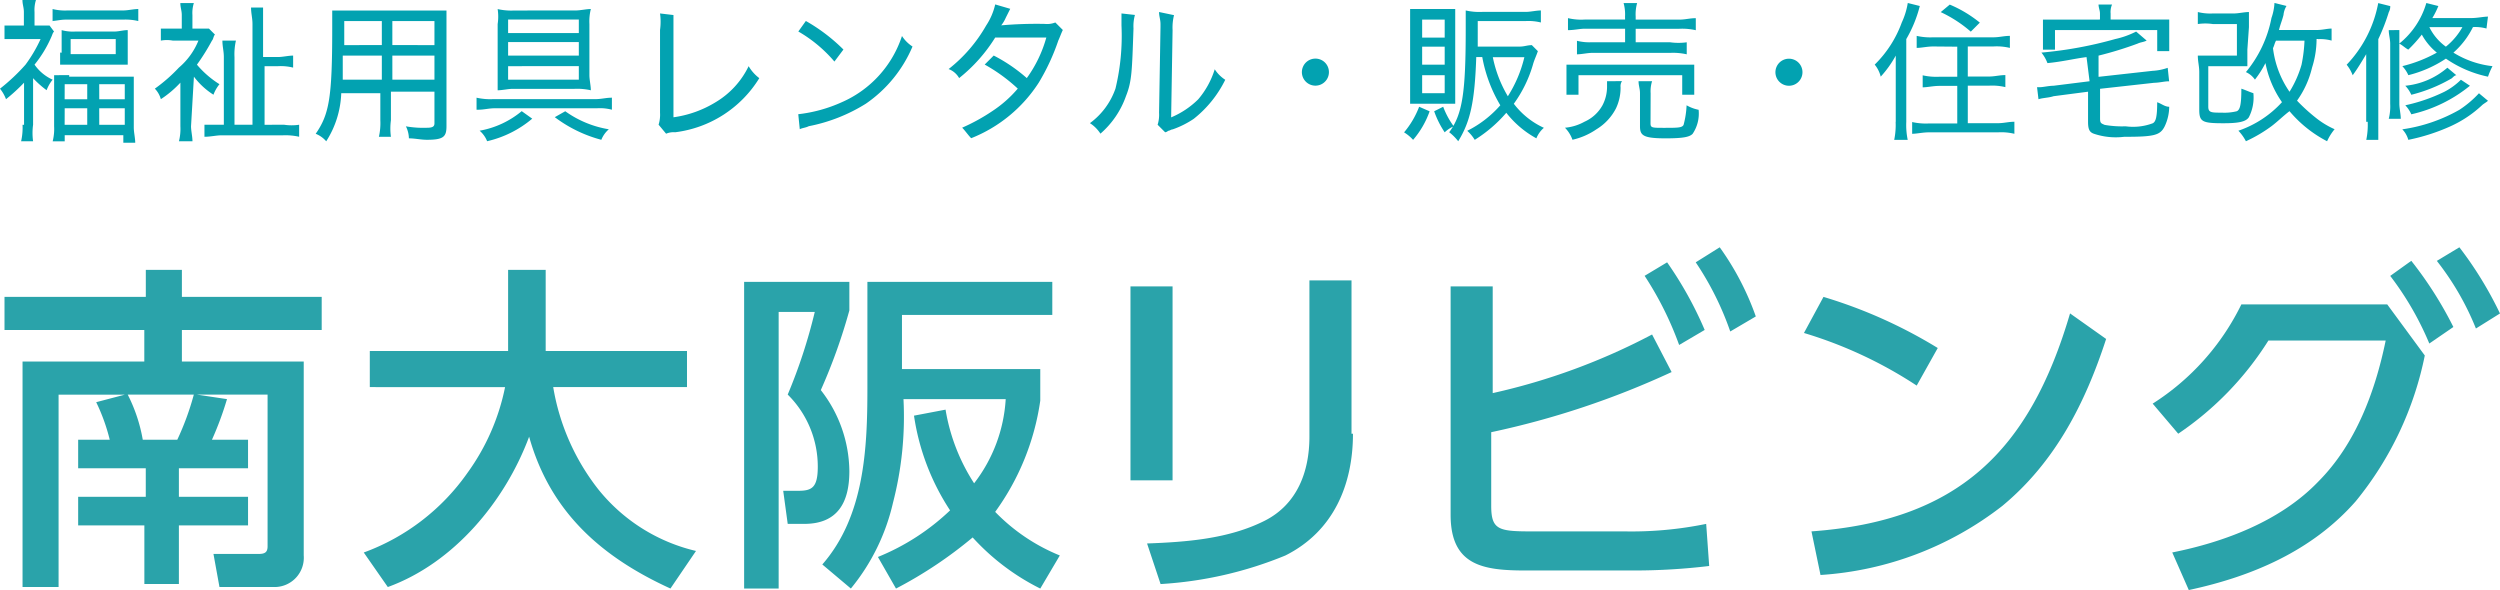<svg xmlns="http://www.w3.org/2000/svg" width="173.781" height="41.016" viewBox="0 0 173.781 41.016">
  <g id="グループ_506" data-name="グループ 506" transform="translate(-364 -259)">
    <g id="グループ_502" data-name="グループ 502" transform="translate(364 259)">
      <g id="logo" transform="translate(0 0)">
        <g id="グループ_1" transform="translate(0 0)">
          <path id="パス_445" d="M40.867,23.073a4.287,4.287,0,0,1-.1,1.149H41.6a4.215,4.215,0,0,1,0-1.149V19.834a6.761,6.761,0,0,0,.94.836,2.619,2.619,0,0,1,.418-.731A3.072,3.072,0,0,1,41.7,18.893a8.2,8.2,0,0,0,1.149-1.881c.1-.209.1-.313.209-.418l-.313-.418H41.7v-.94a2.3,2.3,0,0,1,.1-.836h-.94c0,.313.1.522.1.836v.94H39.613v.94h2.508a9.923,9.923,0,0,1-1.045,1.776A13.457,13.457,0,0,1,39.3,20.565a2.619,2.619,0,0,1,.418.731,12.524,12.524,0,0,0,1.254-1.149v2.926Zm1.985-7.21c.313,0,.627-.1,1.045-.1h3.971a3.92,3.92,0,0,1,1.045.1v-.836c-.313,0-.731.1-1.045.1H44a3.555,3.555,0,0,1-1.045-.1v.836Zm.627,2.194v.836h4.7v-2.4c-.313,0-.627.1-.94.1H44.525a2.893,2.893,0,0,1-.94-.1v1.567Zm.731-.94h3.135v1.045H44.211Zm-.1,2.508H43.062v3.553a3.555,3.555,0,0,1-.1,1.045h.836V23.8h4.075v.522H48.7c0-.313-.1-.731-.1-1.045V19.729H44.107Zm-.313.627h1.567V21.3H43.793Zm2.4,0h1.776V21.3H46.2Zm-2.4,1.672h1.567v1.149H43.793Zm2.4,0h1.776v1.149H46.2Zm6.583-2.194a5.115,5.115,0,0,0,1.358,1.254,2.619,2.619,0,0,1,.418-.731,6.678,6.678,0,0,1-1.567-1.358,14.634,14.634,0,0,0,1.045-1.672c.1-.1.1-.313.209-.418l-.418-.418H52.676v-.94a2.3,2.3,0,0,1,.1-.836h-.94c0,.313.1.522.1.836v.94H50.481v.836a2.249,2.249,0,0,1,.836,0h1.776A4.837,4.837,0,0,1,51.735,19.1a11.185,11.185,0,0,1-1.672,1.463,1.684,1.684,0,0,1,.418.731,7.2,7.2,0,0,0,1.358-1.149v3.03a3.555,3.555,0,0,1-.1,1.045h.94c0-.313-.1-.731-.1-1.045Zm4.911,3.344V19h.94a3.555,3.555,0,0,1,1.045.1v-.836c-.313,0-.731.1-1.045.1H57.587V14.922h-.836c0,.418.1.731.1,1.149v7H55.6v-4.7a4.286,4.286,0,0,1,.1-1.149h-.94c0,.418.1.731.1,1.149v4.7H53.512v.836c.418,0,.836-.1,1.149-.1h4.284a4.287,4.287,0,0,1,1.149.1v-.836a3.5,3.5,0,0,1-1.045,0Zm8.882-2.3H69.5v2.194c0,.209-.1.313-.522.313a6.9,6.9,0,0,1-1.463-.1,1.969,1.969,0,0,1,.209.836c.418,0,.836.1,1.254.1,1.149,0,1.358-.209,1.358-.94V15.131H62.394v1.254c0,4.807-.209,5.956-1.149,7.315a1.874,1.874,0,0,1,.731.522,6.614,6.614,0,0,0,1.045-3.344h2.717V22.76a4.287,4.287,0,0,1-.1,1.149h.836a4.234,4.234,0,0,1,0-1.149V20.774Zm0-3.239V15.863H69.5v1.672Zm-.731,0H63.23V15.863h2.612Zm.731.731H69.5v1.672H66.574Zm-.731,0v1.672H63.126V18.266Zm9.2-3.135a4.286,4.286,0,0,1-1.149-.1,3.484,3.484,0,0,1,0,1.045v4.6c.313,0,.731-.1,1.045-.1h4.284a4.286,4.286,0,0,1,1.149.1c0-.313-.1-.731-.1-1.045V16.072a3.555,3.555,0,0,1,.1-1.045c-.313,0-.731.1-1.045.1Zm4.493.627v.94H74.62v-.94h4.911Zm0,1.567v.94H74.62v-.94Zm0,1.672v.94H74.62V19Zm-7,3.03c.418,0,.731-.1,1.149-.1h7.106a3.221,3.221,0,0,1,1.045.1v-.836c-.418,0-.731.1-1.149.1H73.575a4.286,4.286,0,0,1-1.149-.1v.836Zm3.03.1a6.279,6.279,0,0,1-2.926,1.358,1.875,1.875,0,0,1,.522.731,7.406,7.406,0,0,0,3.135-1.567Zm2.3.418A9.326,9.326,0,0,0,81.1,24.118a1.874,1.874,0,0,1,.522-.731,7.173,7.173,0,0,1-3.03-1.254Zm7.315-7.21a4.215,4.215,0,0,1,0,1.149v5.747a2.3,2.3,0,0,1-.1.836l.522.627a1.325,1.325,0,0,1,.627-.1,8.021,8.021,0,0,0,5.852-3.762A2.817,2.817,0,0,1,91.34,19a5.9,5.9,0,0,1-2.3,2.508,7.584,7.584,0,0,1-2.926,1.045V15.445Zm9.614,1.254a9.553,9.553,0,0,1,2.508,2.09l.627-.836a12.308,12.308,0,0,0-2.612-1.985Zm.1,6.792c.209-.1.418-.1.627-.209a11.681,11.681,0,0,0,3.971-1.567,9.131,9.131,0,0,0,3.239-3.971,2.442,2.442,0,0,1-.732-.731,7.6,7.6,0,0,1-4.18,4.6,10.044,10.044,0,0,1-3.03.836Zm13.585-8.673a4.425,4.425,0,0,1-.627,1.463,10.333,10.333,0,0,1-2.612,3.03,1.4,1.4,0,0,1,.732.627,11.016,11.016,0,0,0,2.508-2.821h3.553a8.829,8.829,0,0,1-1.358,2.821,11.188,11.188,0,0,0-2.3-1.567l-.627.627a11.728,11.728,0,0,1,2.3,1.672,8.324,8.324,0,0,1-1.776,1.567,13.387,13.387,0,0,1-2.09,1.149c.209.209.418.522.627.731a9.951,9.951,0,0,0,4.7-3.866,14.9,14.9,0,0,0,1.358-2.926c.1-.209.209-.522.313-.731l-.522-.522a1.549,1.549,0,0,1-.731.1,28.371,28.371,0,0,0-3.03.1,2.284,2.284,0,0,0,.313-.522l.314-.627Zm8.778.627v.836a15.648,15.648,0,0,1-.418,4.389,5.022,5.022,0,0,1-1.776,2.4,2.441,2.441,0,0,1,.731.731,6.151,6.151,0,0,0,1.776-2.612c.418-1.045.418-1.776.522-4.7a2.893,2.893,0,0,1,.1-.94Zm2.612-.1c0,.313.1.522.1.836v.209l-.1,5.956a2.3,2.3,0,0,1-.1.836l.522.522a.365.365,0,0,0,.209-.1c.1,0,.209-.1.313-.1a6.385,6.385,0,0,0,1.463-.731,7.884,7.884,0,0,0,2.194-2.717,2.442,2.442,0,0,1-.731-.731,5.893,5.893,0,0,1-1.149,2.09,5.93,5.93,0,0,1-1.881,1.254l.1-6.061a3.556,3.556,0,0,1,.1-1.045Zm10.868,3.239a.94.94,0,1,0,.94.94.937.937,0,0,0-.94-.94Zm11.6-.1a10.011,10.011,0,0,0,1.254,3.344,7.556,7.556,0,0,1-2.3,1.776,2.772,2.772,0,0,1,.522.627,9.5,9.5,0,0,0,2.194-1.881,6.771,6.771,0,0,0,2.09,1.776,1.875,1.875,0,0,1,.522-.731,5.5,5.5,0,0,1-2.09-1.672,8.829,8.829,0,0,0,1.358-2.821c.1-.313.209-.522.314-.836l-.418-.418c-.313,0-.522.1-.836.1h-2.926V15.863h3.344a3.555,3.555,0,0,1,1.045.1v-.836c-.314,0-.731.1-1.045.1h-3.03a4.287,4.287,0,0,1-1.149-.1v1.254c0,4.389-.209,5.956-1.149,7.21a3.547,3.547,0,0,1,.627.627c.836-1.358,1.15-2.717,1.254-5.852h.418Zm2.926,0a8.868,8.868,0,0,1-1.149,2.717,8.617,8.617,0,0,1-1.045-2.717Zm-5.643,3.239h.836V15.027h-3.135V21.61h2.3Zm-1.463-5.852h1.567v1.254h-1.567Zm0,1.881h1.567v1.254h-1.567Zm0,1.985h1.567v1.254h-1.567Zm-.209,2.194A6.117,6.117,0,0,1,136.9,23.6a2.771,2.771,0,0,1,.627.522,6.193,6.193,0,0,0,1.149-1.985Zm1.045.313a6.385,6.385,0,0,0,.731,1.463,2.186,2.186,0,0,1,.627-.418,5.63,5.63,0,0,1-.732-1.358Zm13.271-6.374h-2.821a3.918,3.918,0,0,1-1.149-.1v.836c.418,0,.836-.1,1.149-.1h2.821v.94h-2.3a3.555,3.555,0,0,1-1.045-.1v.94c.314,0,.732-.1,1.045-.1H155.4a4.286,4.286,0,0,1,1.149.1v-.836a4.215,4.215,0,0,1-1.149,0h-2.4v-.94h3.03a4.286,4.286,0,0,1,1.149.1v-.836c-.418,0-.731.1-1.149.1h-3.03v-.209a2.893,2.893,0,0,1,.1-.94h-.94a2.893,2.893,0,0,1,.1.94Zm-3.239,5.225V19.625h7.21v1.358h.836v-2.09h-8.882v2.09Zm1.985-.94v.313h0v.1a2.783,2.783,0,0,1-.314,1.254,2.659,2.659,0,0,1-1.254,1.149,3.4,3.4,0,0,1-1.358.418,2.275,2.275,0,0,1,.522.836,4.8,4.8,0,0,0,1.672-.731,3.64,3.64,0,0,0,1.358-1.463,3.338,3.338,0,0,0,.314-1.463.628.628,0,0,1,.1-.418Zm3.03.836a2.3,2.3,0,0,1,.1-.836H153.2c0,.313.1.522.1.836v2.3c0,.627.209.836,1.776.836,1.254,0,1.672-.1,1.881-.313a2.513,2.513,0,0,0,.418-1.672,2.731,2.731,0,0,1-.836-.313,6.115,6.115,0,0,1-.209,1.358c-.1.209-.418.209-1.358.209-.836,0-.94,0-.94-.313Zm9.614-2.4a.94.94,0,1,0,.94.94.937.937,0,0,0-.94-.94Zm11.7-.836v2.09H174.1a4.287,4.287,0,0,1-1.15-.1v.836c.314,0,.732-.1,1.15-.1h1.254v2.612h-1.985a4.287,4.287,0,0,1-1.15-.1V23.7c.314,0,.731-.1,1.15-.1h4.807a3.918,3.918,0,0,1,1.149.1v-.836c-.418,0-.731.1-1.149.1h-2.09V20.356h1.463a3.918,3.918,0,0,1,1.149.1v-.836c-.418,0-.731.1-1.149.1h-1.463v-2.09h1.776a3.918,3.918,0,0,1,1.15.1v-.836c-.418,0-.731.1-1.15.1h-4.18a4.287,4.287,0,0,1-1.149-.1v.836c.314,0,.731-.1,1.149-.1Zm-4.284,5.225a5.088,5.088,0,0,1-.1,1.254h.94a5.087,5.087,0,0,1-.1-1.254V17.117a8.87,8.87,0,0,0,.94-2.3l-.836-.209a5.173,5.173,0,0,1-.418,1.358,7.836,7.836,0,0,1-1.881,2.926,2.1,2.1,0,0,1,.418.836,7.419,7.419,0,0,0,1.045-1.463v4.6Zm3.135-7.628a8.963,8.963,0,0,1,2.09,1.358l.627-.627a8.542,8.542,0,0,0-2.09-1.254Zm10.868.522h-3.762v2.09h.836V16.49h7.106v1.463h.836V15.758h-4.075V15.34a1.326,1.326,0,0,1,.1-.627h-.94c0,.209.1.418.1.627v.418Zm-.522,4.284-2.508.313c-.314,0-.732.1-.941.1H180.9l.1.836c.314-.1.732-.1,1.045-.209l2.4-.313v2.09c0,.522.1.731.418.836a4.772,4.772,0,0,0,2.09.209c2.09,0,2.508-.1,2.821-.731a3.218,3.218,0,0,0,.313-1.358c-.313,0-.522-.209-.836-.313,0,1.045-.1,1.358-.313,1.463a3.889,3.889,0,0,1-1.881.209,6.9,6.9,0,0,1-1.463-.1c-.209-.1-.314-.1-.314-.418v-2.09l3.762-.418c.314,0,.732-.1.94-.1h.1l-.1-.94a3.713,3.713,0,0,1-1.045.209l-3.762.418V18.266a24.838,24.838,0,0,0,2.717-.836c.209-.1.418-.1.627-.209l-.731-.627a6.042,6.042,0,0,1-1.463.522,27.67,27.67,0,0,1-5.12.94,2.619,2.619,0,0,1,.418.731c1.045-.1,1.881-.313,2.717-.418Zm15.884-2.926a2.893,2.893,0,0,1,.94.1v-.836c-.313,0-.627.1-1.045.1h-2.612c.1-.418.209-.627.313-1.045a1.485,1.485,0,0,1,.209-.627l-.836-.209a3.713,3.713,0,0,1-.209,1.045,8.364,8.364,0,0,1-1.776,3.762,1.536,1.536,0,0,1,.627.522,7.03,7.03,0,0,0,.731-1.149,7.125,7.125,0,0,0,1.149,2.717,7.3,7.3,0,0,1-3.03,1.985,3.176,3.176,0,0,1,.523.731,9.923,9.923,0,0,0,1.776-1.045c.418-.313.836-.731,1.254-1.045a8.549,8.549,0,0,0,2.612,2.09,3.667,3.667,0,0,1,.523-.836,5.925,5.925,0,0,1-1.358-.836,12.523,12.523,0,0,1-1.254-1.149,6.53,6.53,0,0,0,1.045-2.3,6.562,6.562,0,0,0,.313-1.985h.1Zm-.94,0a10.3,10.3,0,0,1-.209,1.776,7.424,7.424,0,0,1-.836,1.881,6.758,6.758,0,0,1-1.149-3.03c.1-.209.1-.313.209-.522H199.5Zm-3.866-.836V15.236c-.313,0-.731.1-1.045.1h-1.463a3.555,3.555,0,0,1-1.045-.1v.836a3.5,3.5,0,0,1,1.045,0h1.672v2.194h-2.717c0,.418.1.731.1,1.149v2.612c0,.836.209.94,1.672.94,1.045,0,1.567-.1,1.776-.418a3.007,3.007,0,0,0,.314-1.672c-.314-.1-.522-.209-.836-.313,0,1.149-.1,1.463-.314,1.567a3.555,3.555,0,0,1-1.045.1c-.731,0-.94,0-.94-.418V19h2.717V17.848Zm16.615-.731c-.313,0-.731.1-1.149.1h-2.717a5.809,5.809,0,0,0,.418-.836l-.836-.209a5.639,5.639,0,0,1-1.881,2.821c.209.1.418.313.627.418a9.419,9.419,0,0,0,.94-1.045,4.182,4.182,0,0,0,1.045,1.254,9.585,9.585,0,0,1-2.4.94,2.185,2.185,0,0,1,.418.627,8.314,8.314,0,0,0,2.612-1.149,8.019,8.019,0,0,0,2.926,1.254,5.093,5.093,0,0,1,.313-.731,6.5,6.5,0,0,1-2.717-.94,5.744,5.744,0,0,0,1.358-1.776,2.893,2.893,0,0,1,.94.1Zm-1.776.731a4.689,4.689,0,0,1-1.149,1.358,3.639,3.639,0,0,1-1.149-1.358Zm-6.583,6.583a5.087,5.087,0,0,1-.1,1.254h.836v-7a13.953,13.953,0,0,0,.731-1.881.79.79,0,0,0,.1-.418l-.836-.209a8.44,8.44,0,0,1-2.194,4.284,2.619,2.619,0,0,1,.418.731c.314-.418.627-.94.94-1.463v4.7Zm5.538-3.762a5.252,5.252,0,0,1-2.926,1.254,2.186,2.186,0,0,1,.418.627,10.7,10.7,0,0,0,2.821-1.149c.1-.1.209-.209.313-.209Zm-4.075-2.612c0,.313.1.627.1.94v4.18a3.554,3.554,0,0,1-.1,1.045h.836c0-.313-.1-.731-.1-1.045V16.49Zm5.016,3.448a4.64,4.64,0,0,1-1.149.836,11.937,11.937,0,0,1-2.717.94,2.187,2.187,0,0,1,.418.627,9.9,9.9,0,0,0,4.075-1.985Zm1.254.94a7.2,7.2,0,0,1-1.358,1.149,11.213,11.213,0,0,1-3.971,1.358,1.684,1.684,0,0,1,.418.731,13.676,13.676,0,0,0,2.926-.94,8.052,8.052,0,0,0,2.194-1.463c.1-.1.314-.209.418-.313Z" transform="translate(-39.3 -14.4)" fill="#02a2b1"/>
        </g>
        <g id="グループ_501" data-name="グループ 501" transform="translate(0.313 17.19)">
          <path id="パス_451" data-name="パス 451" d="M15.866,26.787a22.491,22.491,0,0,1-1.045,2.821h2.508v1.985H12.522v1.985h4.807v1.985H12.522V39.64h-2.4V35.565H5.52V33.579h4.7V31.594H5.52V29.608H7.715A13.1,13.1,0,0,0,6.774,27l1.985-.522h-4.6V39.849H1.654V24.174h8.464V21.98H.4v-2.3h9.823V17.8h2.508v1.881h9.718v2.3H12.731v2.194H21.2v13.48a2.035,2.035,0,0,1-1.985,2.194H15.343l-.418-2.3H18.06c.418,0,.627-.1.627-.522V26.473H13.776Zm-6.9-.313a11.077,11.077,0,0,1,1.045,3.135h2.4a18.972,18.972,0,0,0,1.149-3.135Z" transform="translate(-0.4 -16.233)" fill="#2aa3aa"/>
          <path id="パス_452" data-name="パス 452" d="M24.718,25.951V23.443h9.614V17.8h2.612v5.643h9.823v2.508h-9.3A15.654,15.654,0,0,0,40.6,33.057a12.313,12.313,0,0,0,6.792,4.284l-1.776,2.612c-4.807-2.194-8.36-5.329-9.823-10.554-1.672,4.493-5.225,8.778-9.823,10.45l-1.672-2.4a15.16,15.16,0,0,0,7.21-5.538,15.281,15.281,0,0,0,2.612-5.956Z" transform="translate(0.675 -16.233)" fill="#2aa3aa"/>
          <path id="パス_453" data-name="パス 453" d="M56.915,18.6v1.985a39.149,39.149,0,0,1-1.985,5.538,9.273,9.273,0,0,1,1.985,5.643c0,2.194-.836,3.657-3.135,3.657H52.63l-.313-2.3h1.045c.94,0,1.358-.209,1.358-1.672a7.037,7.037,0,0,0-2.09-5.016,36.952,36.952,0,0,0,1.881-5.747H52V39.918H49.6V18.6Zm10.868,8.151H60.677a23.852,23.852,0,0,1-.731,7.21,14.467,14.467,0,0,1-2.926,5.956l-1.985-1.672C57.96,34.9,58.169,30.2,58.169,26.019V18.6H71.022v2.3H60.572v3.762h9.614v2.194a17.34,17.34,0,0,1-3.135,7.733,13.135,13.135,0,0,0,4.493,3.03l-1.358,2.3a15.956,15.956,0,0,1-4.7-3.553,29.576,29.576,0,0,1-5.329,3.553L58.9,37.723a15.914,15.914,0,0,0,5.016-3.239A16.29,16.29,0,0,1,61.408,27.9l2.194-.418a13.412,13.412,0,0,0,1.985,5.12A10.571,10.571,0,0,0,67.783,26.751Z" transform="translate(1.813 -16.197)" fill="#2aa3aa"/>
          <path id="パス_454" data-name="パス 454" d="M78.226,32.4H75.3V18.918h2.926Zm12.54-3.239c0,3.553-1.358,6.792-4.7,8.464a26.928,26.928,0,0,1-8.673,1.985l-.94-2.821c2.717-.1,5.643-.313,8.151-1.567,2.3-1.149,3.135-3.448,3.135-5.852V18.5h2.926V29.159Z" transform="translate(2.969 -16.201)" fill="#2aa3aa"/>
          <path id="パス_455" data-name="パス 455" d="M110.6,22.361l1.358,2.612a58.933,58.933,0,0,1-12.54,4.18v5.12c0,1.672.522,1.776,2.821,1.776h6.479a25.8,25.8,0,0,0,5.643-.522l.209,2.926a43.816,43.816,0,0,1-5.225.313h-7.524c-2.926,0-5.225-.313-5.225-3.866V19.017h2.926v7.419A44.3,44.3,0,0,0,110.6,22.361Zm1.045-5.016a25.755,25.755,0,0,1,2.612,4.7l-1.776,1.045a22.961,22.961,0,0,0-2.4-4.807Zm3.657-1.045a19.1,19.1,0,0,1,2.508,4.807l-1.776,1.045a20.689,20.689,0,0,0-2.4-4.807Z" transform="translate(3.927 -16.3)" fill="#2aa3aa"/>
          <path id="パス_456" data-name="パス 456" d="M129.4,23.153l-1.463,2.612a29.853,29.853,0,0,0-7.837-3.657l1.358-2.508A33.645,33.645,0,0,1,129.4,23.153ZM120.623,35.9c10.136-.731,15.152-5.538,17.974-15.152l2.508,1.776c-1.463,4.493-3.553,8.569-7.21,11.6a22.969,22.969,0,0,1-12.644,4.807Z" transform="translate(4.984 -16.152)" fill="#2aa3aa"/>
          <path id="パス_457" data-name="パス 457" d="M157.407,33.96c-3.03,3.448-7.21,5.225-11.6,6.165l-1.149-2.612c3.657-.731,7.524-2.194,10.136-4.911,2.612-2.612,3.971-6.27,4.7-9.823h-8.151a21.788,21.788,0,0,1-6.27,6.479l-1.776-2.09a17.008,17.008,0,0,0,6.165-6.9H159.6l2.612,3.553A23.271,23.271,0,0,1,157.407,33.96Zm3.866-16.72a26.356,26.356,0,0,1,2.926,4.6l-1.672,1.149a21.162,21.162,0,0,0-2.717-4.7Zm3.344-.94a25.834,25.834,0,0,1,2.821,4.6l-1.672,1.045a19.048,19.048,0,0,0-2.717-4.7Z" transform="translate(6.028 -16.3)" fill="#2aa3aa"/>
        </g>
      </g>
    </g>
  </g>
</svg>
